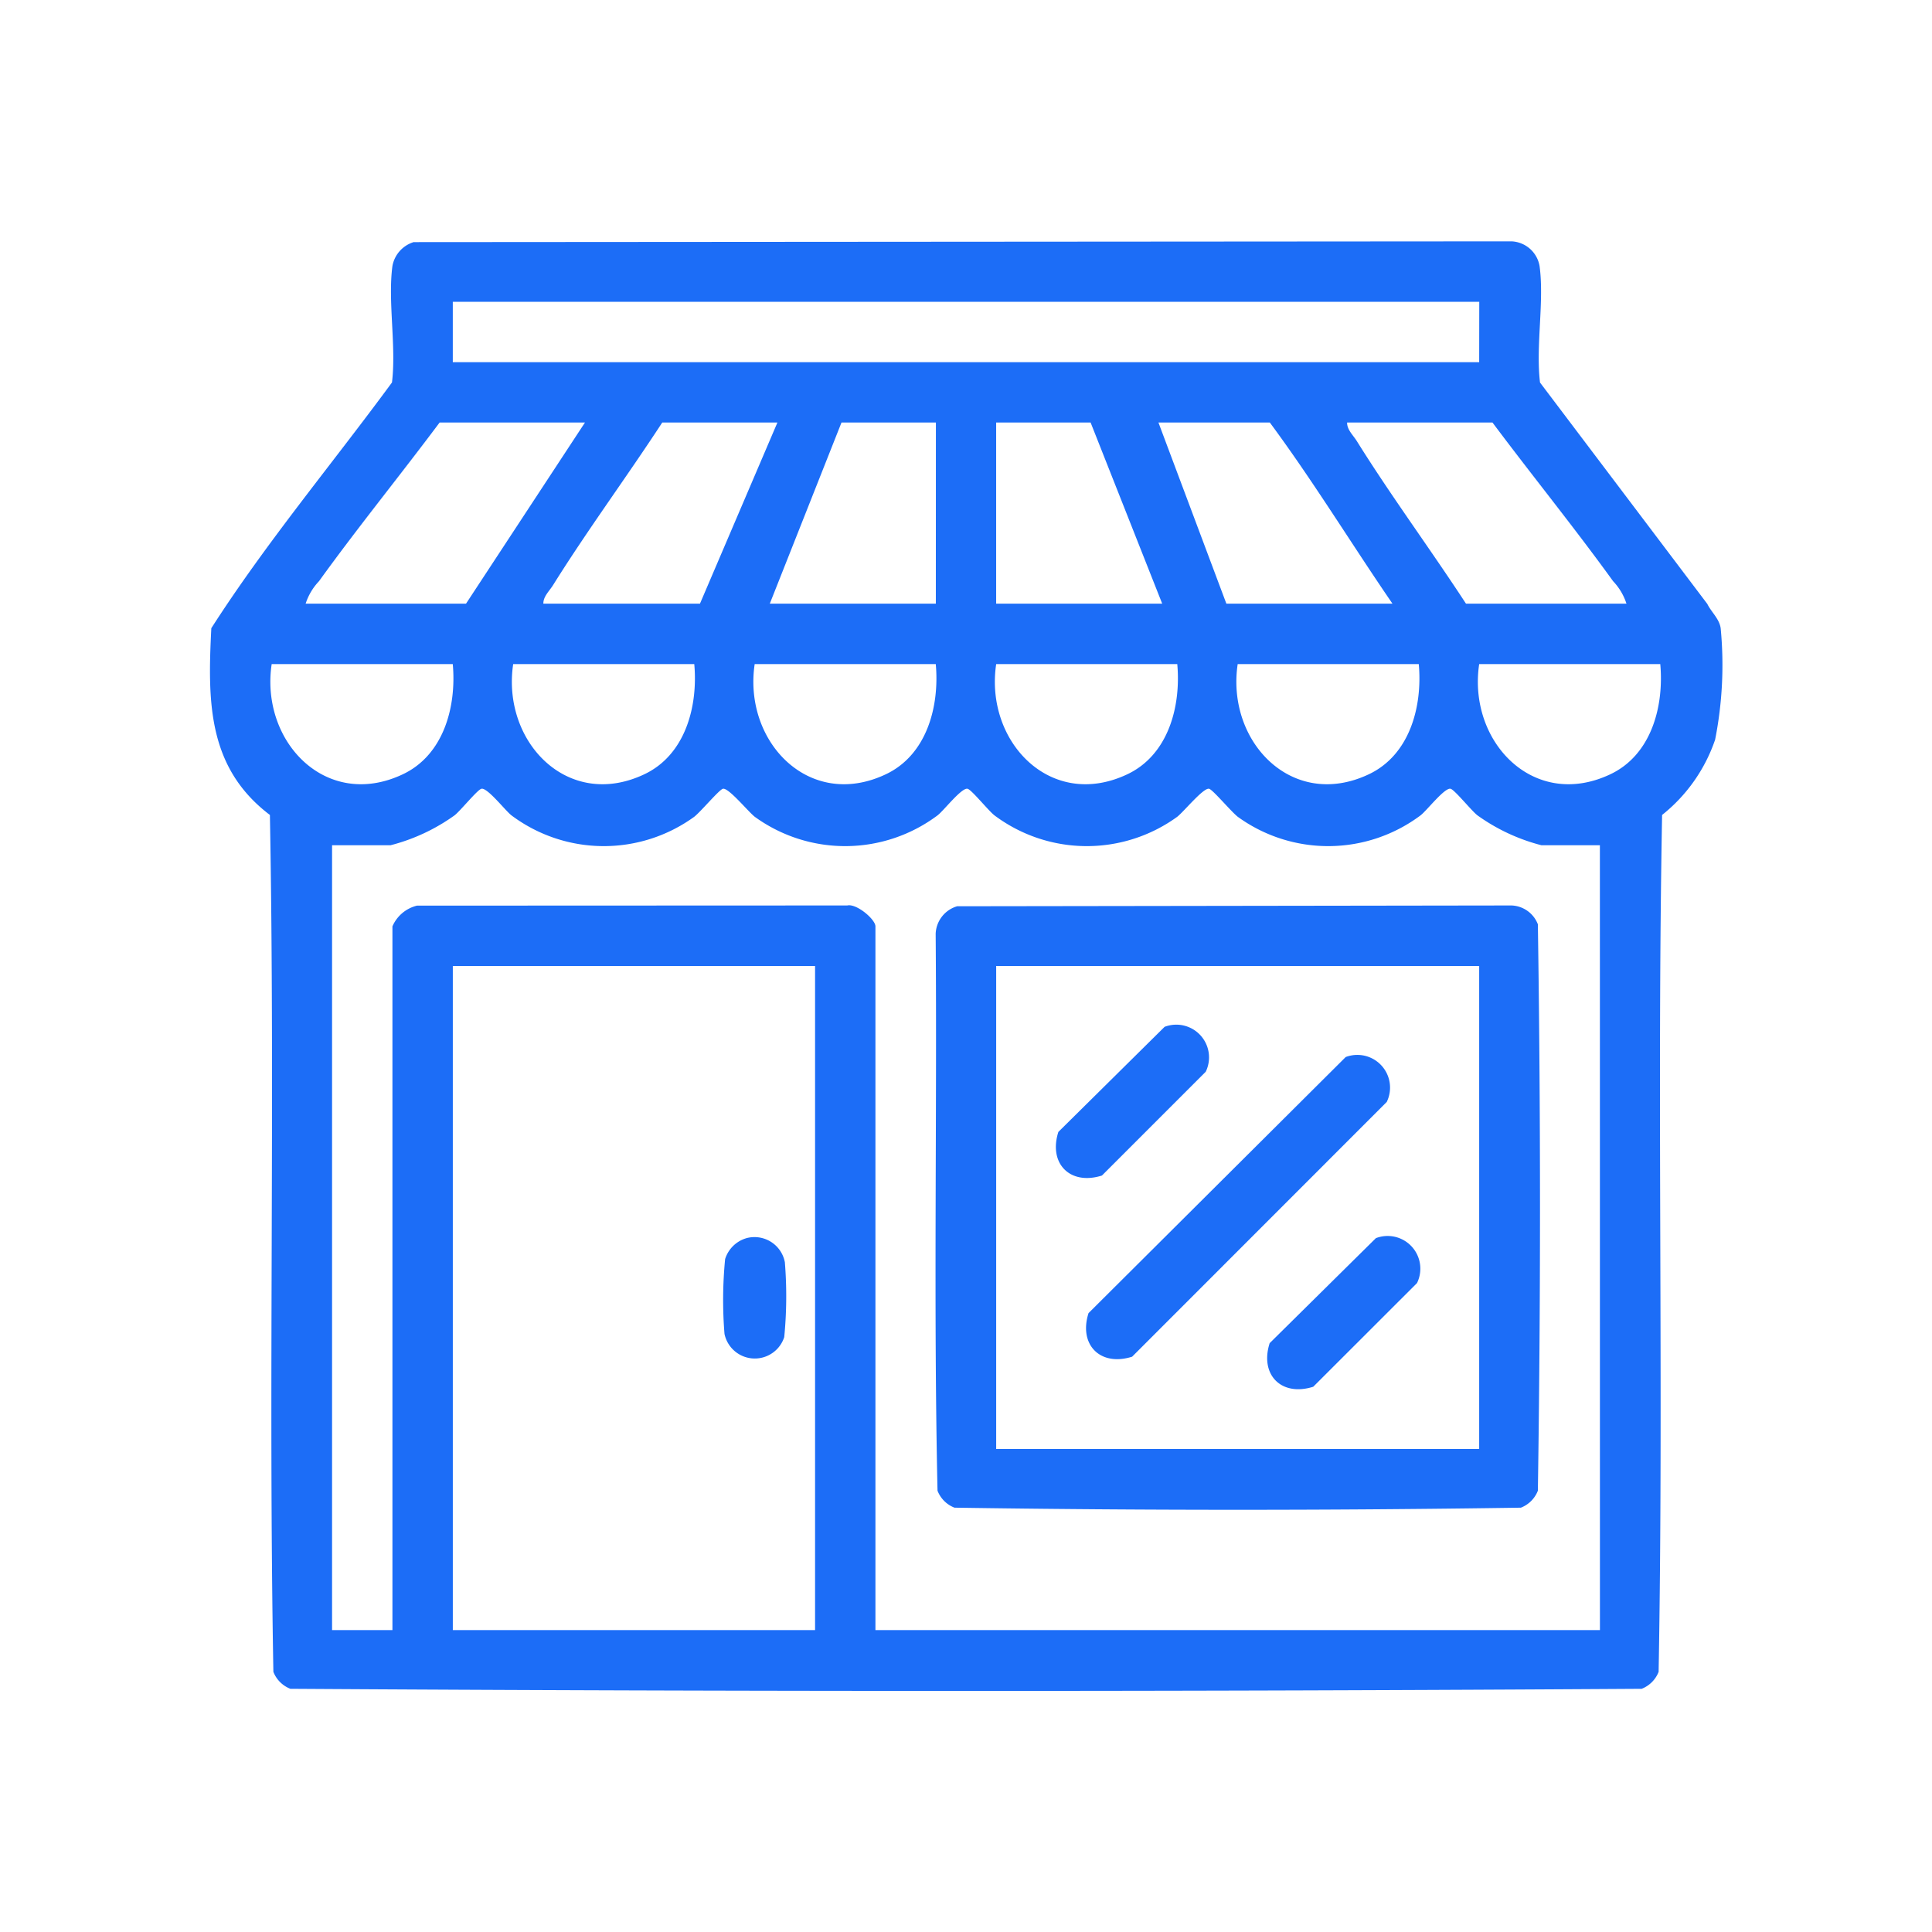 <svg id="store-Icon" xmlns="http://www.w3.org/2000/svg" xmlns:xlink="http://www.w3.org/1999/xlink" width="90" height="90" viewBox="0 0 90 90">
  <defs>
    <clipPath id="clip-path">
      <rect id="Rectangle_12" data-name="Rectangle 12" width="90" height="90" fill="#1c6df7"/>
    </clipPath>
  </defs>
  <g id="Group_12" data-name="Group 12" clip-path="url(#clip-path)">
    <path id="Path_1" data-name="Path 1" d="M19.277,11.279l51.131-.036a1.385,1.385,0,0,1,1.311,1.15c.225,1.65-.185,3.726.021,5.427l7.793,10.313c.185.381.563.694.623,1.135a17.928,17.928,0,0,1-.259,5.189,7.621,7.621,0,0,1-2.47,3.507c-.246,13.272.076,26.635-.162,39.916a1.39,1.39,0,0,1-.791.791c-20.961.132-41.987.132-62.947,0a1.389,1.389,0,0,1-.792-.791c-.238-13.281.084-26.644-.162-39.916-2.92-2.212-2.9-5.314-2.729-8.7,2.547-3.977,5.616-7.635,8.416-11.448.206-1.7-.2-3.777.021-5.427a1.433,1.433,0,0,1,1-1.114m49.629,2.783H21.093v2.813H68.906Zm-41.66,5.625H20.479c-1.85,2.475-3.812,4.886-5.618,7.391a2.737,2.737,0,0,0-.623,1.047h7.471Zm8.965,0H30.85c-1.659,2.541-3.478,5-5.085,7.572-.174.278-.462.535-.453.866h7.295Zm7.383,0H39.2l-3.34,8.438h7.735Zm7.207,0h-4.4v8.438h7.735Zm14.062,8.438c-1.92-2.8-3.7-5.719-5.713-8.438H53.965l3.164,8.438Zm10.9,0a2.737,2.737,0,0,0-.623-1.047c-1.806-2.5-3.768-4.916-5.618-7.391H62.754c-.009.332.279.588.453.866,1.606,2.574,3.425,5.031,5.084,7.572ZM21.094,30.937H12.656c-.538,3.6,2.527,6.82,6.1,5.136,1.917-.9,2.515-3.16,2.336-5.136m11.25,0H23.906c-.538,3.6,2.527,6.82,6.1,5.136,1.917-.9,2.515-3.16,2.336-5.136m11.25,0H35.156c-.538,3.6,2.527,6.82,6.1,5.136,1.917-.9,2.515-3.16,2.336-5.136m11.25,0H46.406c-.538,3.6,2.527,6.82,6.1,5.136,1.917-.9,2.515-3.16,2.336-5.136m11.25,0H57.656c-.538,3.6,2.527,6.82,6.1,5.136,1.917-.9,2.515-3.16,2.336-5.136m11.25,0H68.906c-.538,3.6,2.527,6.82,6.1,5.136,1.917-.9,2.515-3.16,2.336-5.136m-2.813,8.438H71.807a8.906,8.906,0,0,1-2.992-1.4c-.283-.227-1.047-1.175-1.238-1.23-.267-.077-1.1,1-1.392,1.23a7.176,7.176,0,0,1-8.521.077c-.308-.238-1.156-1.255-1.337-1.307-.256-.073-1.177,1.064-1.491,1.307a7.176,7.176,0,0,1-8.521-.077c-.283-.227-1.047-1.175-1.238-1.23-.267-.077-1.1,1-1.392,1.23a7.176,7.176,0,0,1-8.521.077c-.314-.243-1.235-1.38-1.491-1.307-.181.052-1.029,1.069-1.337,1.307a7.176,7.176,0,0,1-8.521-.077c-.292-.234-1.125-1.307-1.392-1.23-.191.055-.955,1-1.238,1.23a8.906,8.906,0,0,1-2.992,1.4H15.469V75.937h2.812V43.154a1.679,1.679,0,0,1,1.143-.966L39.47,42.18c.431-.1,1.311.648,1.311.974V75.937h33.75ZM37.969,45H21.094V75.937H37.969Z" fill="#1c6df7"/>
    <path id="Path_2" data-name="Path 2" d="M44.59,42.217l25.818-.037a1.368,1.368,0,0,1,1.232.878c.132,8.772.132,17.612,0,26.384a1.385,1.385,0,0,1-.791.791c-8.772.132-17.613.132-26.385,0a1.382,1.382,0,0,1-.791-.791c-.188-8.628-.018-17.3-.086-25.943a1.391,1.391,0,0,1,1-1.282M68.906,45h-22.5V67.5h22.5Z" fill="#1c6df7"/>
    <path id="Path_3" data-name="Path 3" d="M34.745,57.686A1.44,1.44,0,0,1,36.562,58.8a19.673,19.673,0,0,1-.029,3.487,1.442,1.442,0,0,1-2.783-.147,19.673,19.673,0,0,1,.029-3.487,1.468,1.468,0,0,1,.966-.966" fill="#1c6df7"/>
    <path id="Path_4" data-name="Path 4" d="M62.688,49.241A1.524,1.524,0,0,1,64.6,51.333L52.739,63.2c-1.488.471-2.5-.561-2.031-2.03Z" fill="#1c6df7"/>
    <path id="Path_5" data-name="Path 5" d="M54.251,47.834a1.525,1.525,0,0,1,1.916,2.093l-4.834,4.834c-1.488.471-2.5-.561-2.03-2.032Z" fill="#1c6df7"/>
    <path id="Path_6" data-name="Path 6" d="M64.094,57.678A1.524,1.524,0,0,1,66.01,59.77L61.176,64.6c-1.488.471-2.5-.561-2.03-2.031Z" fill="#1c6df7"/>
  </g>
</svg>

